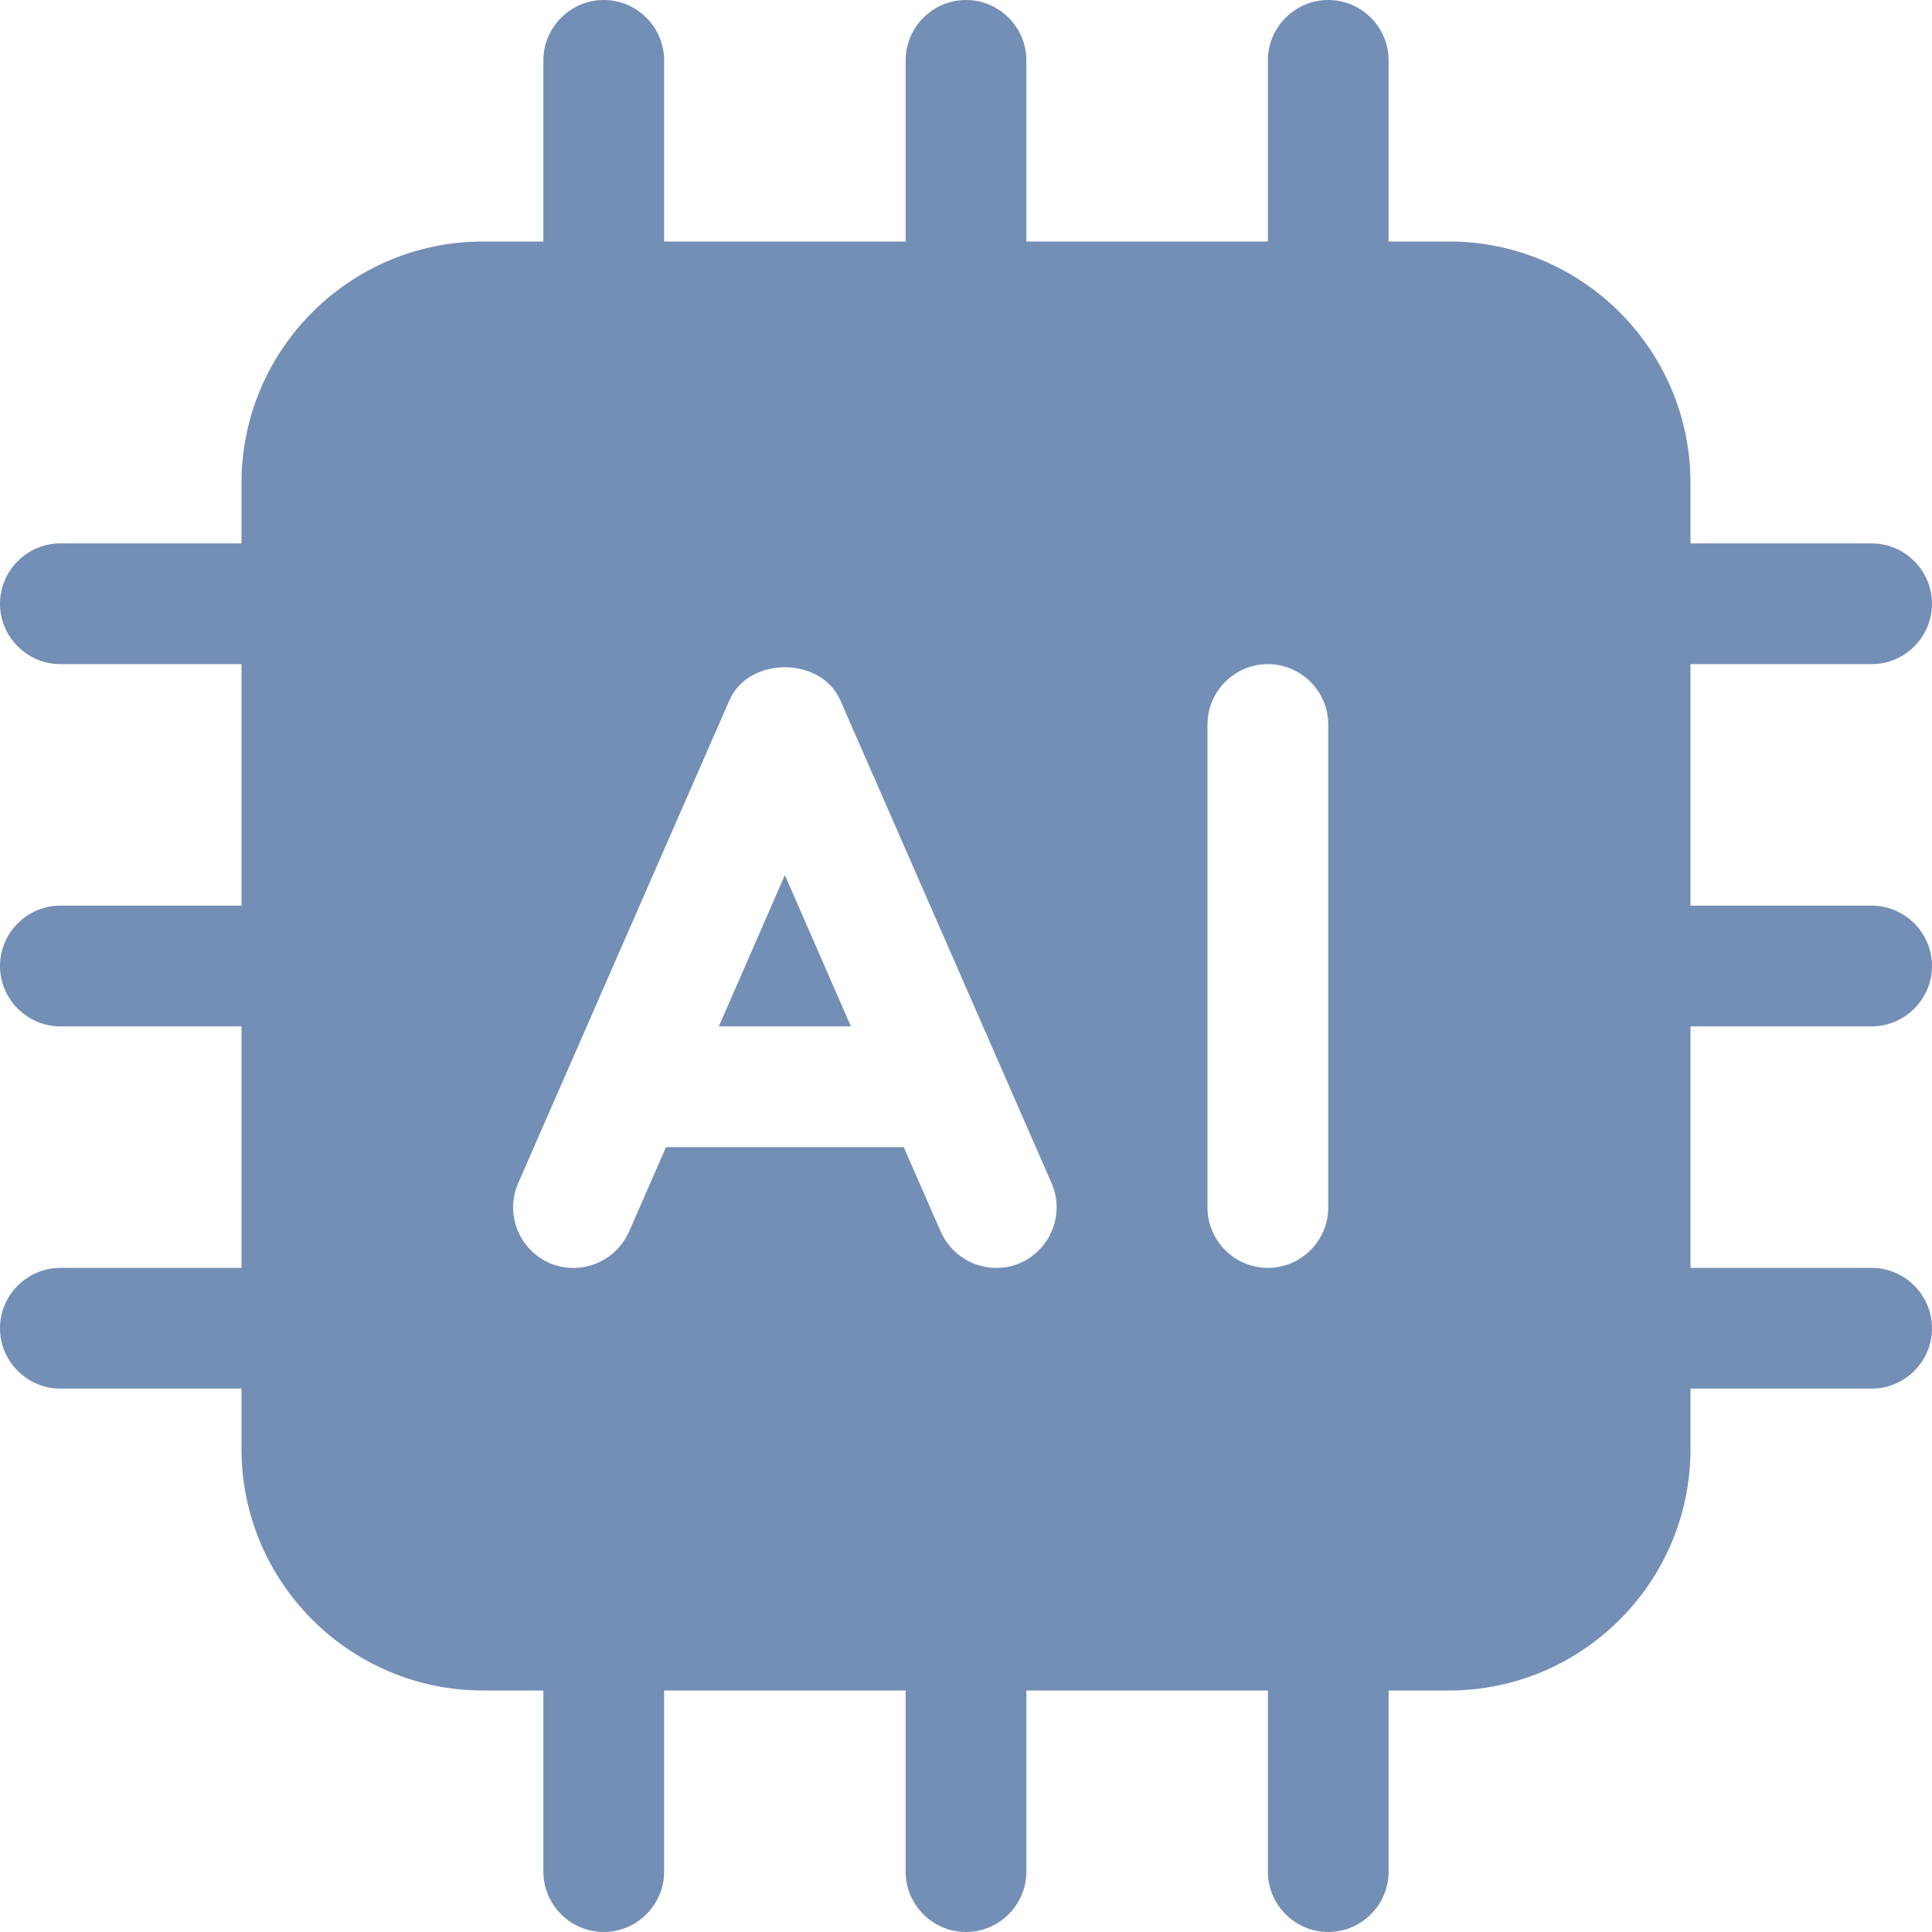 <svg version="1.2" xmlns="http://www.w3.org/2000/svg" viewBox="0 0 512 512" width="512" height="512">
	<title>01J4WSM6Q4WZSXHREAJ1JENX4J-svg</title>
	<style>
		.s0 { fill: #748fb5 } 
	</style>
	<path id="Layer" fill-rule="evenodd" class="s0" d="m448 272v64h48c8.8 0 16 7.2 16 16 0 8.8-7.2 16-16 16h-48v16c0 35.3-28.7 64-64 64h-16v48c0 8.8-7.2 16-16 16-8.8 0-16-7.2-16-16v-48h-64v48c0 8.8-7.2 16-16 16-8.8 0-16-7.2-16-16v-48h-64v48c0 8.8-7.2 16-16 16-8.8 0-16-7.2-16-16v-48h-16c-35.3 0-64-28.7-64-64v-16h-48c-8.8 0-16-7.2-16-16 0-8.8 7.2-16 16-16h48v-64h-48c-8.8 0-16-7.2-16-16 0-8.8 7.2-16 16-16h48v-64h-48c-8.8 0-16-7.2-16-16 0-8.8 7.2-16 16-16h48v-16c0-35.3 28.7-64 64-64h16v-48c0-8.8 7.2-16 16-16 8.8 0 16 7.2 16 16v48h64v-48c0-8.8 7.2-16 16-16 8.8 0 16 7.2 16 16v48h64v-48c0-8.8 7.2-16 16-16 8.8 0 16 7.2 16 16v48h16c35.3 0 64 28.7 64 64v16h48c8.8 0 16 7.2 16 16 0 8.8-7.2 16-16 16h-48v64h48c8.8 0 16 7.2 16 16 0 8.8-7.2 16-16 16zm-169.3 41.6l-56-128c-5.1-11.7-24.3-11.7-29.4 0l-56 128c-3.5 8.1 0.2 17.5 8.3 21.1 8.1 3.5 17.5-0.2 21.1-8.3l9.8-22.4h63l9.8 22.4c2.7 6 8.5 9.6 14.7 9.6 2.2 0 4.3-0.4 6.4-1.3 8.1-3.6 11.8-13 8.3-21.1zm73.3-121.6c0-8.8-7.2-16-16-16-8.8 0-16 7.2-16 16v128c0 8.8 7.2 16 16 16 8.8 0 16-7.2 16-16zm-144 39.9l17.5 40.1h-35z"/>
</svg>